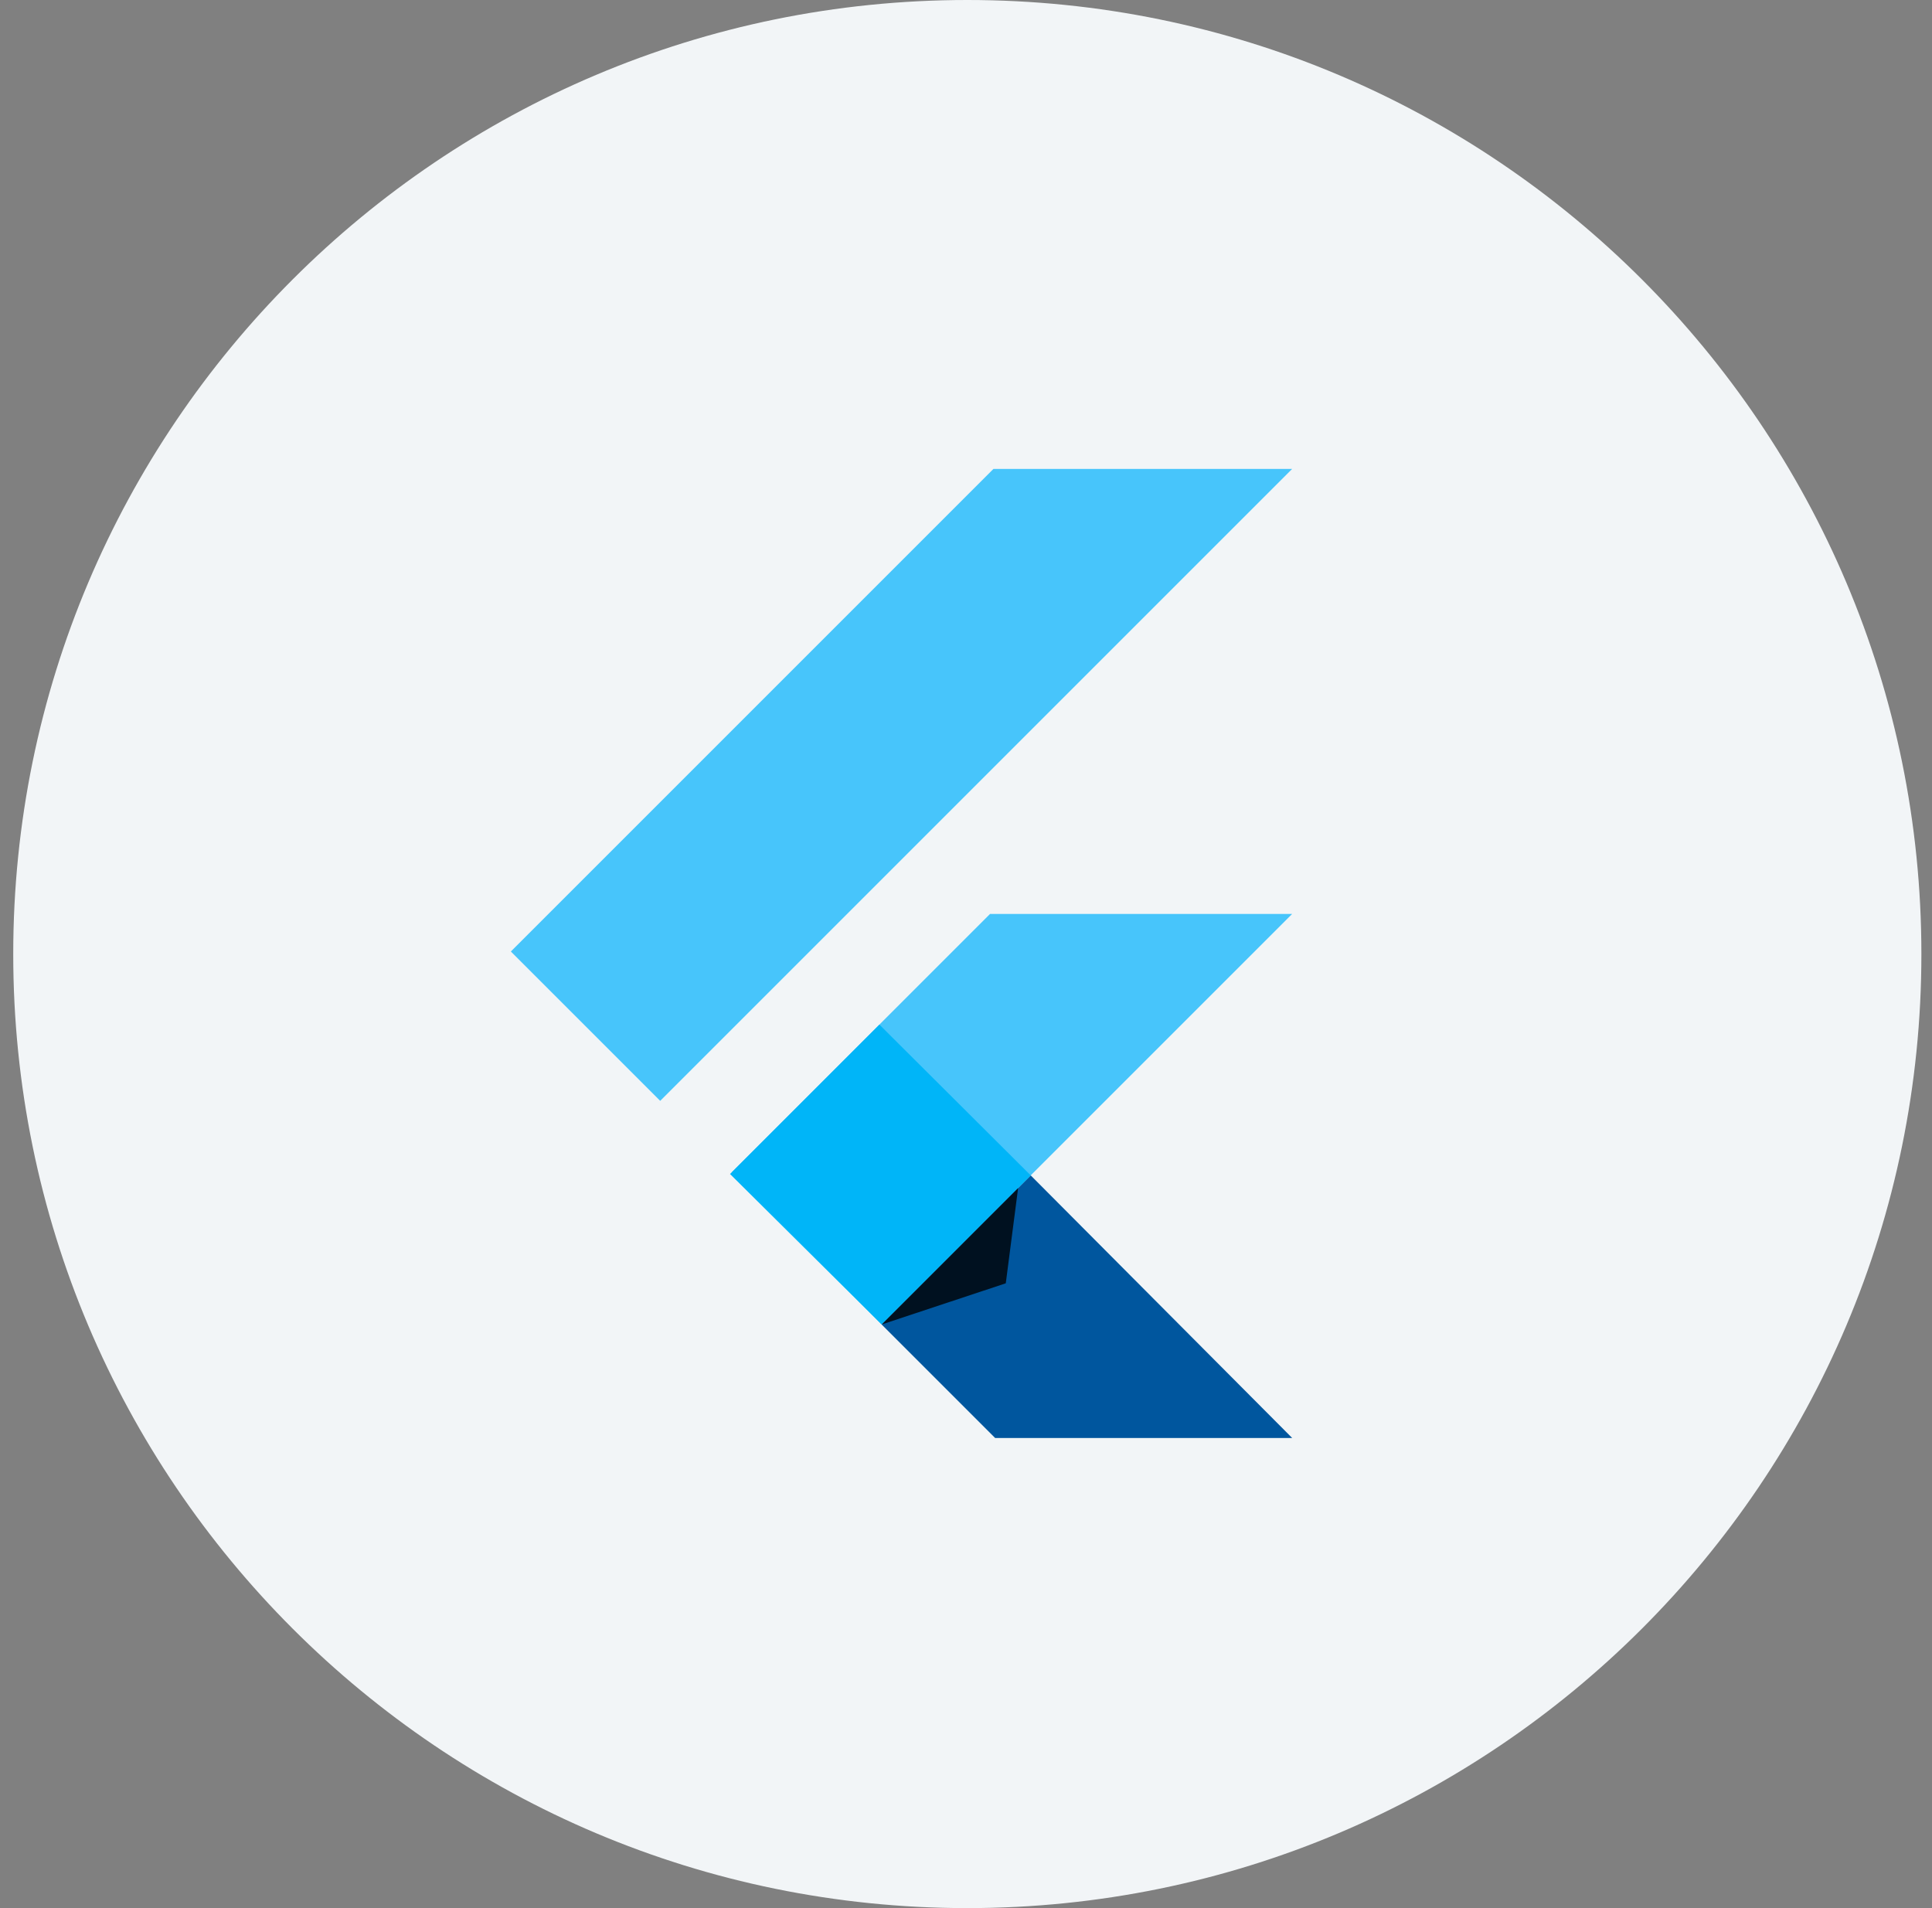 <svg width="81" height="80" viewBox="0 0 81 80" fill="none" xmlns="http://www.w3.org/2000/svg">
<rect x="0" y="0" width="81" height="80" fill="#808080" stroke="none"/>
<g clip-path="url(#clip0_1700_4258)">
<path d="M40.555 80C62.646 80 80.555 62.091 80.555 40C80.555 17.909 62.646 0 40.555 0C18.463 0 0.555 17.909 0.555 40C0.555 62.091 18.463 80 40.555 80Z" fill="#F2F5F7"/>
<path d="M41.65 19.661L21.418 39.893L27.68 46.155L54.174 19.661H41.65Z" fill="#47C5FB"/>
<path d="M41.508 38.318L30.676 49.151L36.962 55.531L43.212 49.28L54.174 38.318H41.508Z" fill="#47C5FB"/>
<path d="M36.963 55.531L41.721 60.289H54.175L43.213 49.28L36.963 55.531Z" fill="#00569E"/>
<path d="M30.607 49.222L36.87 42.959L43.214 49.28L36.964 55.531L30.607 49.222Z" fill="#00B5F8"/>
<path d="M36.963 55.531L42.168 53.804L42.685 49.809L36.963 55.531Z" fill="url(#paint0_linear_1700_4258)" fill-opacity="0.8"/>
</g>
<defs>
<linearGradient id="paint0_linear_1700_4258" x1="59.574" y1="204.26" x2="471.229" y2="352.601" gradientUnits="userSpaceOnUse">
<stop/>
<stop offset="1" stop-opacity="0"/>
</linearGradient>
<clipPath id="clip0_1700_4258">
<rect width="80" height="80" fill="white" transform="translate(0.555)"/>
</clipPath>
</defs>
</svg>
